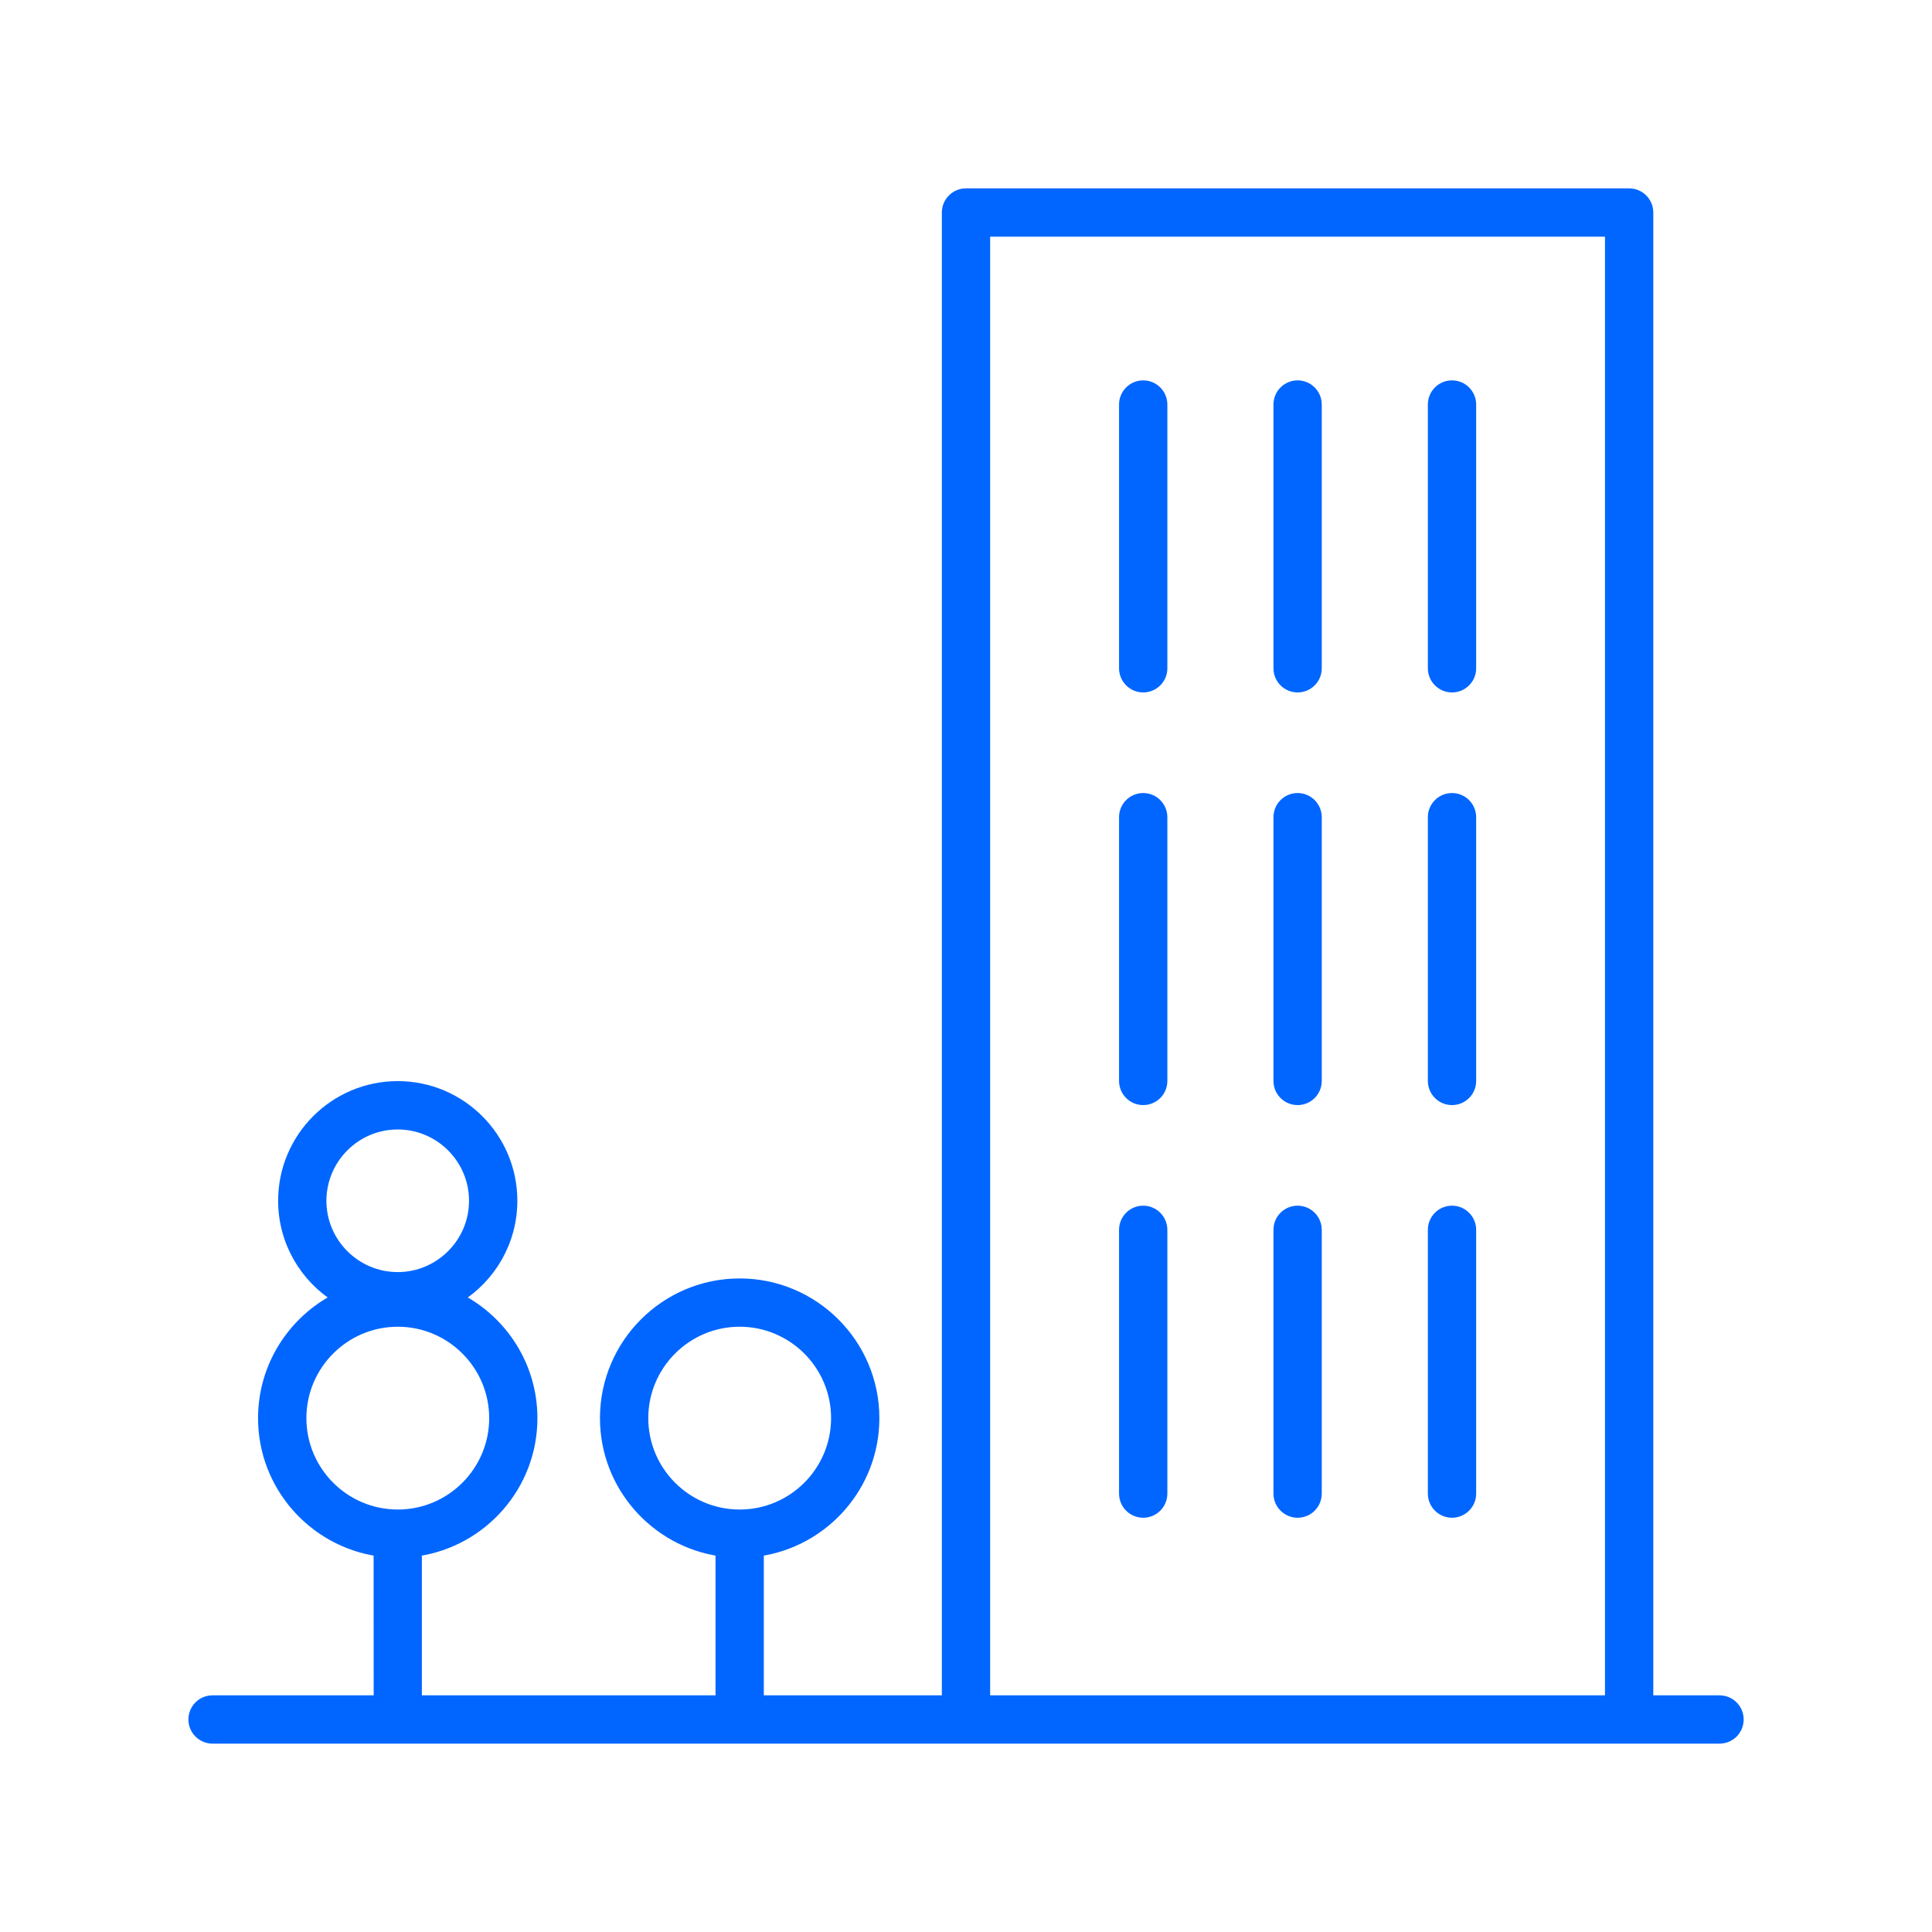 <?xml version="1.0" encoding="UTF-8"?> <svg xmlns="http://www.w3.org/2000/svg" viewBox="0 0 100 100" fill-rule="evenodd"><path d="m89 88h-3.676v-77c0-0.551-0.445-1-1-1h-34.324c-0.555 0-1 0.449-1 1v77h-9.715v-7.695c3.375-0.488 5.981-3.391 5.981-6.902 0-3.852-3.133-6.981-6.981-6.981s-6.981 3.133-6.981 6.981c0 3.508 2.606 6.414 5.981 6.902v7.695h-15.699v-7.695c3.375-0.488 5.981-3.391 5.981-6.902 0-2.715-1.562-5.07-3.832-6.223 1.676-1.051 2.793-2.91 2.793-5.031 0-3.277-2.664-5.941-5.941-5.941-3.277 0-5.941 2.664-5.941 5.941 0 2.121 1.117 3.977 2.793 5.031-2.269 1.152-3.832 3.508-3.832 6.223 0 3.508 2.606 6.414 5.981 6.902l0.004 7.695h-8.59c-0.555 0-1 0.449-1 1s0.445 1 1 1h78c0.555 0 1-0.449 1-1s-0.445-1-1-1zm-55.695-14.598c0-2.746 2.234-4.981 4.981-4.981s4.981 2.234 4.981 4.981-2.234 4.981-4.981 4.981-4.981-2.234-4.981-4.981zm-12.719-15.191c2.172 0 3.941 1.77 3.941 3.941s-1.77 3.941-3.941 3.941c-2.172 0-3.941-1.77-3.941-3.941 0.004-2.176 1.77-3.941 3.941-3.941zm-4.977 15.191c0-2.746 2.234-4.981 4.981-4.981s4.981 2.234 4.981 4.981-2.234 4.981-4.981 4.981-4.981-2.234-4.981-4.981zm35.391-61.402h32.324v76h-32.324z" fill="#0066ff" stroke-width="0.5" stroke="#0066ff"></path><path d="m59.172 19.938c-0.555 0-1 0.449-1 1v13.652c0 0.551 0.445 1 1 1s1-0.449 1-1v-13.652c0-0.551-0.449-1-1-1z" fill="#0066ff" stroke-width="0.5" stroke="#0066ff"></path><path d="m67.164 19.938c-0.555 0-1 0.449-1 1v13.652c0 0.551 0.445 1 1 1 0.555 0 1-0.449 1-1v-13.652c0-0.551-0.449-1-1-1z" fill="#0066ff" stroke-width="0.5" stroke="#0066ff"></path><path d="m75.156 19.938c-0.555 0-1 0.449-1 1v13.652c0 0.551 0.445 1 1 1s1-0.449 1-1v-13.652c0-0.551-0.449-1-1-1z" fill="#0066ff" stroke-width="0.5" stroke="#0066ff"></path><path d="m59.172 41.297c-0.555 0-1 0.449-1 1v13.652c0 0.551 0.445 1 1 1s1-0.449 1-1v-13.652c0-0.551-0.449-1-1-1z" fill="#0066ff" stroke-width="0.5" stroke="#0066ff"></path><path d="m67.164 41.297c-0.555 0-1 0.449-1 1v13.652c0 0.551 0.445 1 1 1 0.555 0 1-0.449 1-1v-13.652c0-0.551-0.449-1-1-1z" fill="#0066ff" stroke-width="0.5" stroke="#0066ff"></path><path d="m75.156 41.297c-0.555 0-1 0.449-1 1v13.652c0 0.551 0.445 1 1 1s1-0.449 1-1v-13.652c0-0.551-0.449-1-1-1z" fill="#0066ff" stroke-width="0.5" stroke="#0066ff"></path><path d="m59.172 62.656c-0.555 0-1 0.449-1 1v13.652c0 0.551 0.445 1 1 1s1-0.449 1-1v-13.652c0-0.551-0.449-1-1-1z" fill="#0066ff" stroke-width="0.5" stroke="#0066ff"></path><path d="m67.164 62.656c-0.555 0-1 0.449-1 1v13.652c0 0.551 0.445 1 1 1 0.555 0 1-0.449 1-1v-13.652c0-0.551-0.449-1-1-1z" fill="#0066ff" stroke-width="0.5" stroke="#0066ff"></path><path d="m75.156 62.656c-0.555 0-1 0.449-1 1v13.652c0 0.551 0.445 1 1 1s1-0.449 1-1v-13.652c0-0.551-0.449-1-1-1z" fill="#0066ff" stroke-width="0.5" stroke="#0066ff"></path></svg> 